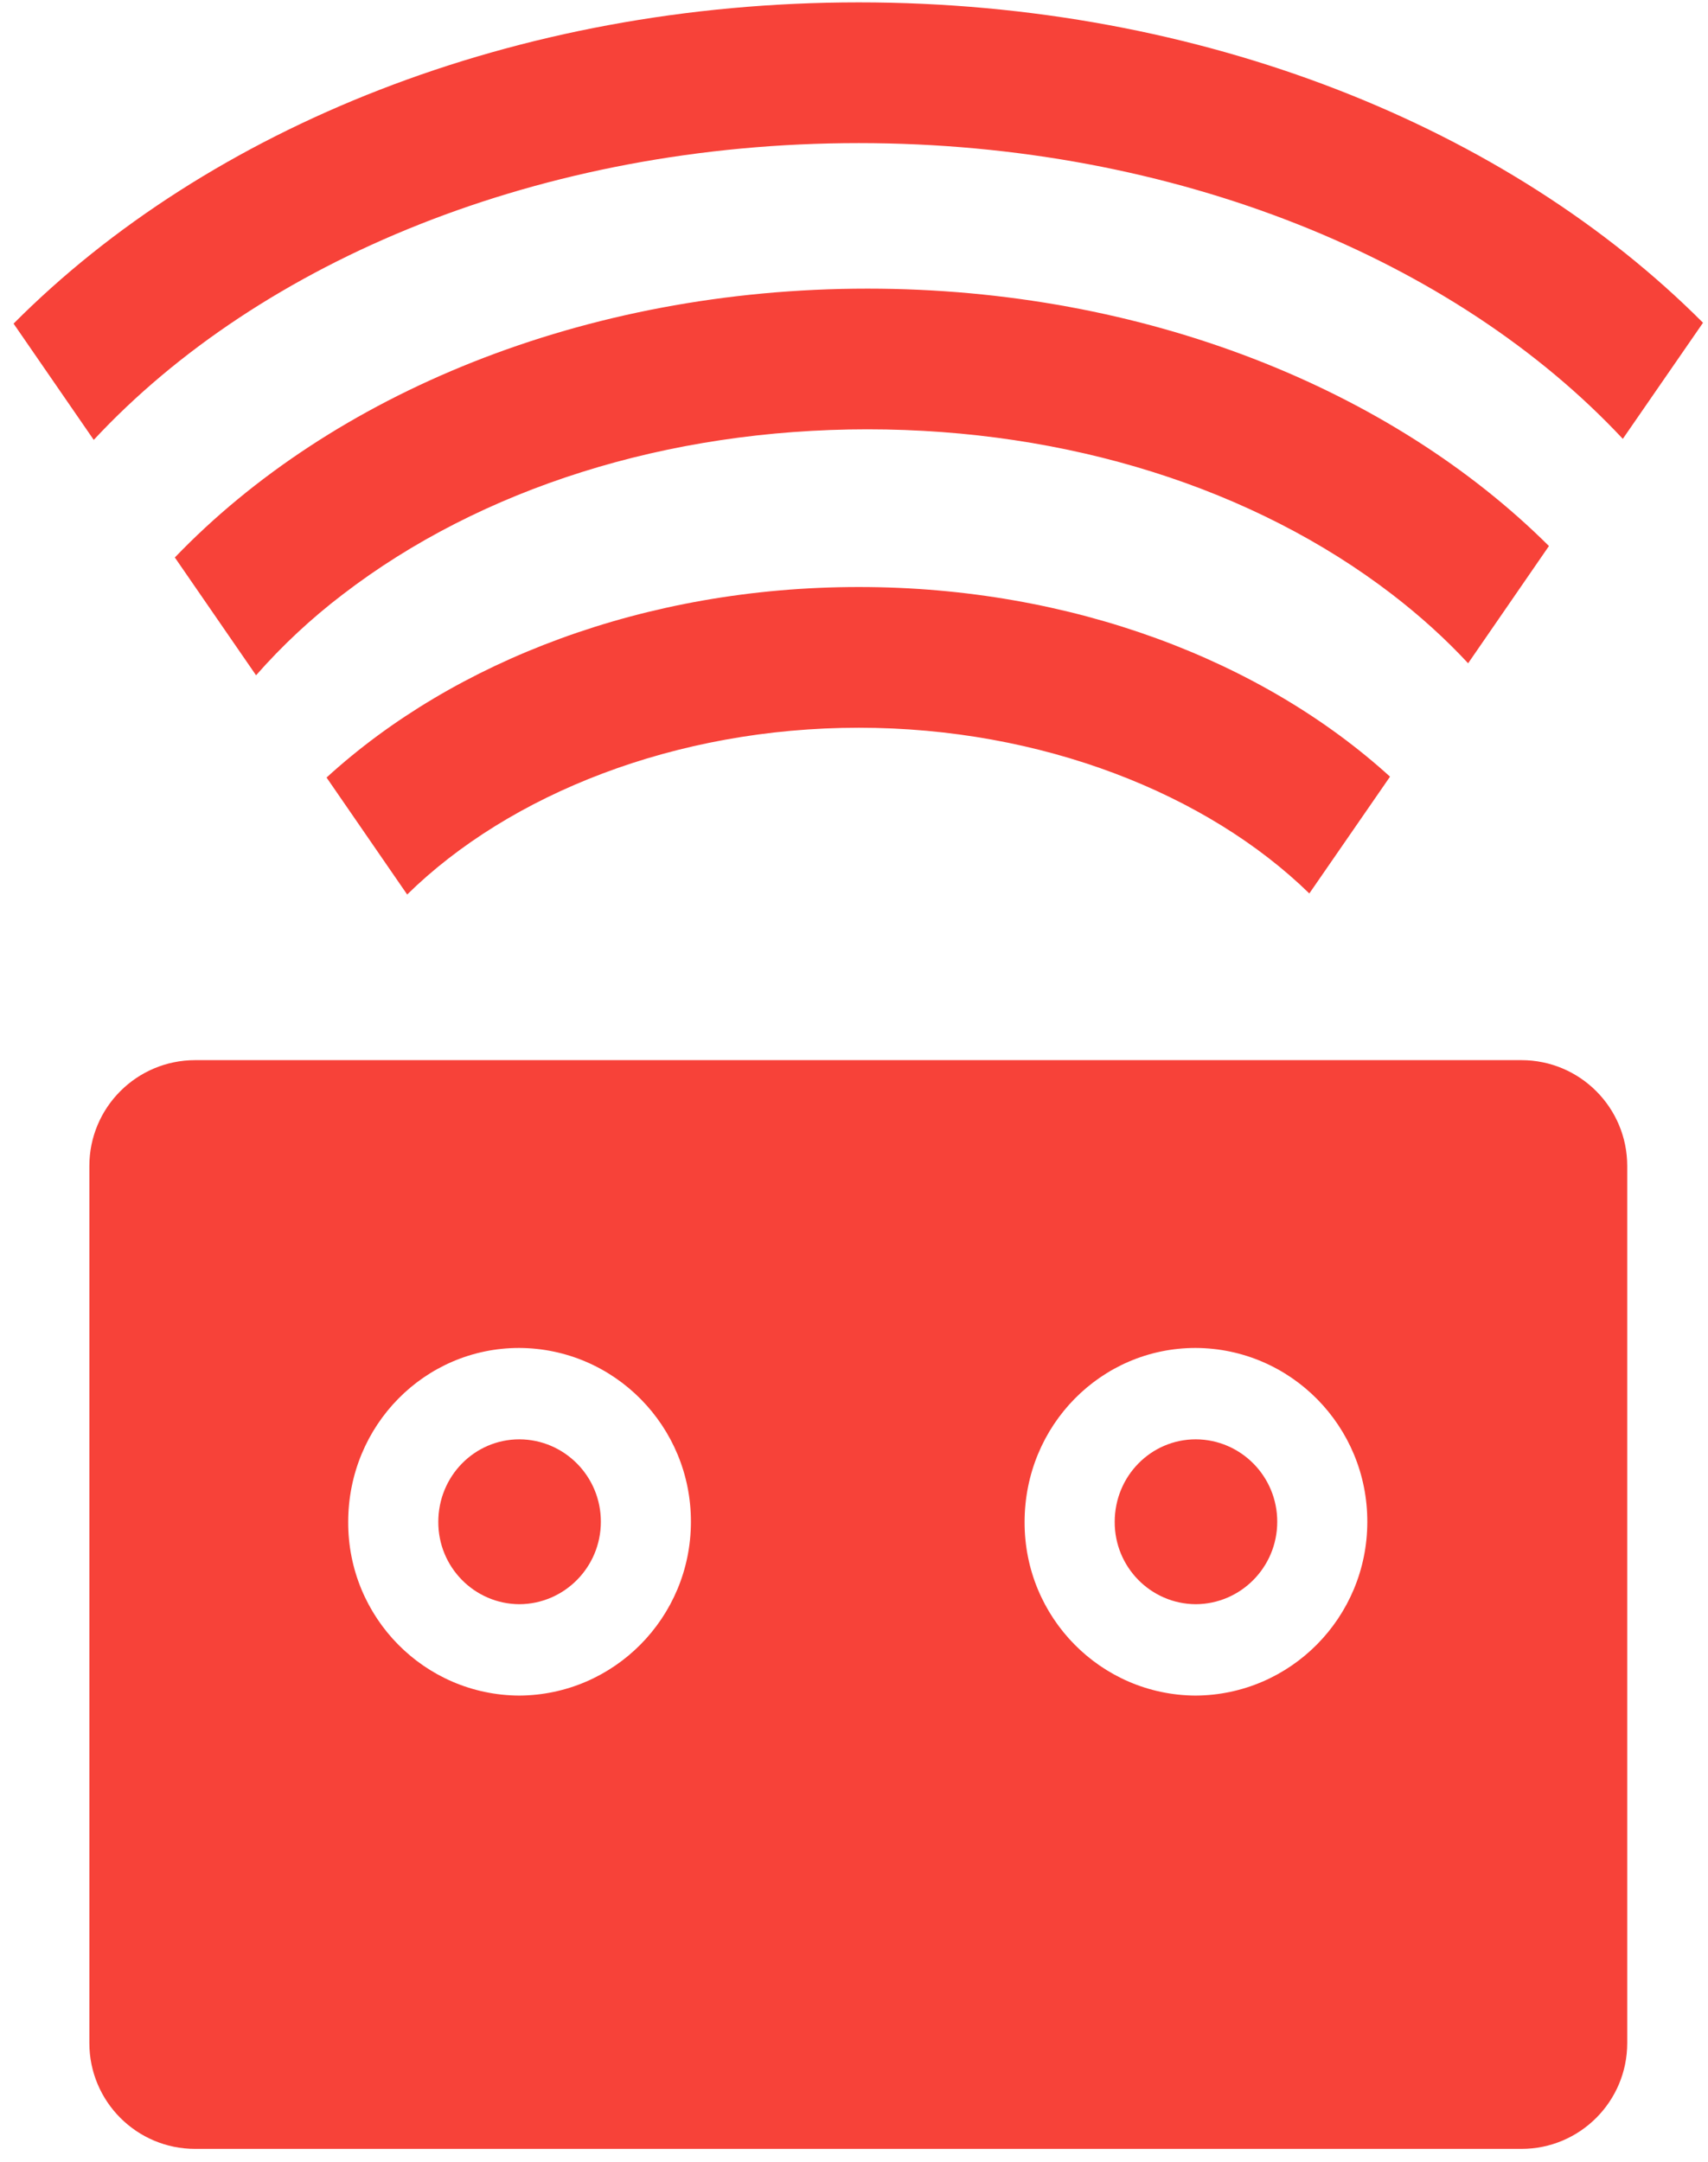 <svg width="113" height="143" viewBox="0 0 113 143" fill="none" xmlns="http://www.w3.org/2000/svg">
<path d="M56.817 48.139C68.914 48.139 79.871 52.515 86.624 59.101L91.963 51.375C83.529 43.705 70.914 38.83 56.817 38.83C42.683 38.83 30.038 43.727 21.605 51.433L26.938 59.171C33.687 52.545 44.68 48.139 56.817 48.139Z" fill="#F74239"/>
<path d="M57.391 28.399C70.611 28.399 82.939 32.279 92.105 39.321C93.968 40.753 95.646 42.276 97.13 43.875L102.477 36.119C92.068 25.763 75.745 19.093 57.393 19.093C38.595 19.093 21.931 26.087 11.567 36.876L16.941 44.669C18.672 42.699 20.593 40.908 22.676 39.321C31.844 32.279 44.173 28.399 57.393 28.399H57.391Z" fill="#F74239"/>
<path d="M56.817 9.466C77.796 9.466 96.34 17.229 107.364 29.03L112.67 21.35C99.819 8.464 79.579 0.157 56.817 0.157C34.014 0.157 13.75 8.489 0.898 21.407L6.202 29.098C17.216 17.259 35.795 9.466 56.817 9.466Z" fill="#F74239"/>
<path fill-rule="evenodd" clip-rule="evenodd" d="M5.912 77.127C5.912 73.261 9.046 70.127 12.912 70.127H100.656C104.522 70.127 107.656 73.261 107.656 77.127V135.146C107.656 139.011 104.522 142.146 100.656 142.146H12.912C9.046 142.146 5.912 139.011 5.912 135.146V77.127ZM79.099 112.16C72.825 112.128 67.763 106.989 67.787 100.677C67.787 94.287 72.849 89.165 79.099 89.165C85.395 89.192 90.479 94.344 90.46 100.677C90.455 106.996 85.38 112.125 79.099 112.16ZM23.037 100.677C23.013 106.989 28.075 112.128 34.349 112.16C40.63 112.125 45.705 106.996 45.71 100.677C45.729 94.344 40.645 89.192 34.349 89.165C28.099 89.165 23.037 94.287 23.037 100.677Z" fill="#F74239"/>
<path d="M34.363 106.116C31.387 106.1 28.986 103.663 28.998 100.669C28.998 97.639 31.399 95.209 34.363 95.209C37.349 95.222 39.761 97.666 39.752 100.669C39.749 103.666 37.342 106.099 34.363 106.116Z" fill="#F74239"/>
<path d="M79.113 106.116C76.137 106.1 73.736 103.663 73.748 100.669C73.748 97.639 76.149 95.209 79.113 95.209C82.099 95.222 84.51 97.666 84.501 100.669C84.499 103.666 82.092 106.099 79.113 106.116Z" fill="#F74239"/>
</svg>
